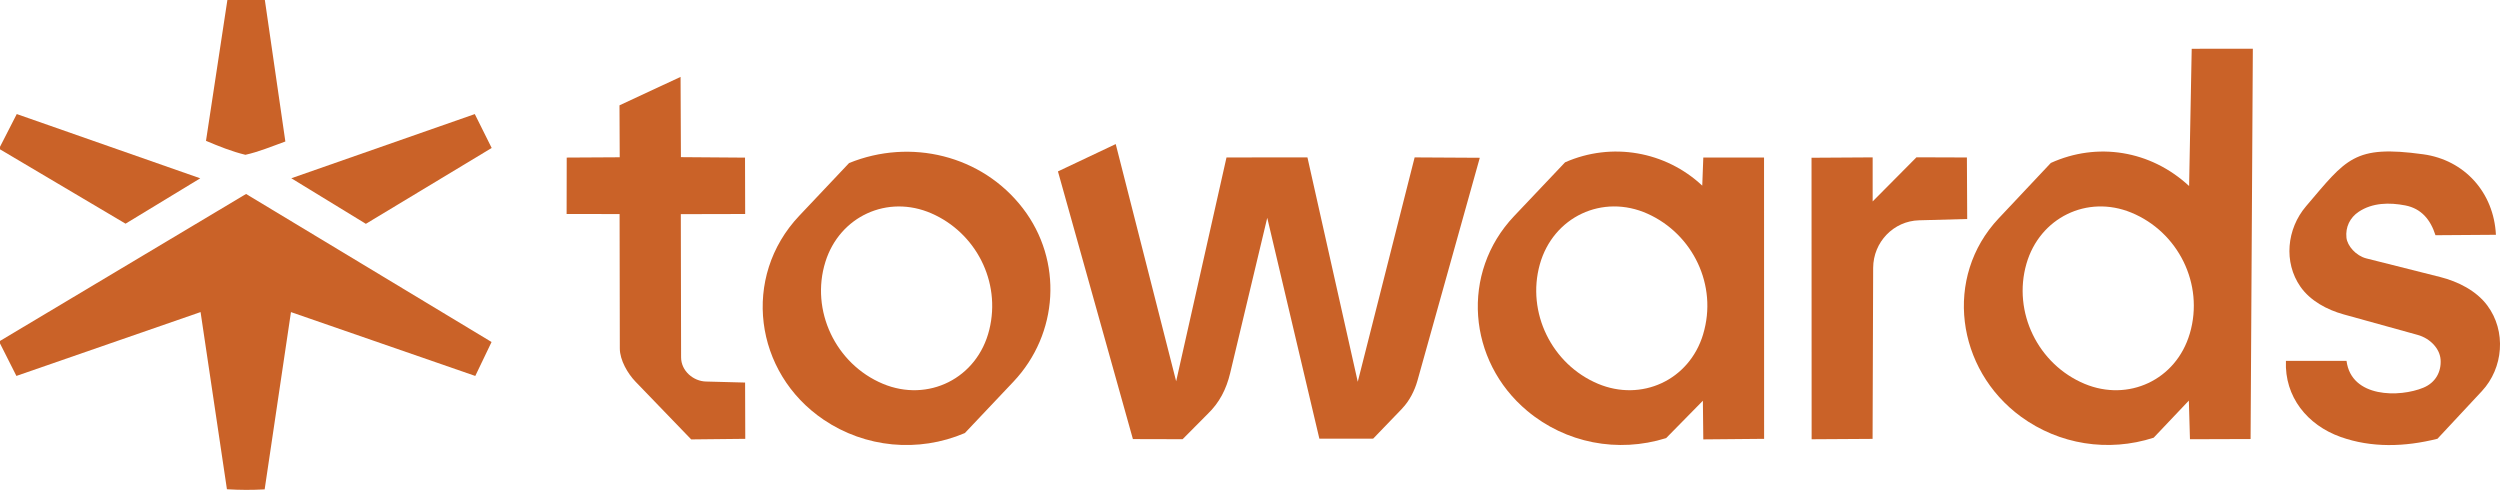 <?xml version="1.0" encoding="UTF-8"?>
<svg id="Layer_1" data-name="Layer 1" xmlns="http://www.w3.org/2000/svg" viewBox="0 0 999.53 195.86">
  <defs>
    <style>
      .cls-1 {
        fill: #ca6228;
      }
    </style>
  </defs>
  <path class="cls-1" d="M560.67,163.27l-11.66,12.1-21.51.02-20.84-88.31-14.83,62.12c-1.52,6.37-4.29,11.8-8.99,16.31l-10.02,10.09-19.87-.05-29.97-107.02,23.1-10.93,24.16,94.84,20.13-89.49,32.36-.02,20.12,89.71,22.74-89.71,26.05.15-24.93,89.12c-1.14,4.09-3.3,8.2-6.07,11.07Z"/>
  <path class="cls-1" d="M681,175.67l-.17-15.45-14.69,14.94c-19.35,6.06-40.17,1.98-55.55-10.9-23.88-19.98-26.67-55.23-5.27-77.82l20.41-21.54c18.7-8.25,40.22-4.38,54.85,9.32l.42-11.25h24.28s.03,112.48.03,112.48l-24.31.22ZM680.94,133.61c5.88-19.56-4.15-40-22.16-48.13-18.04-8.14-37.83,1.23-43.14,20.21-5.37,19.2,4.71,39.93,23.22,47.73,17.3,7.29,36.52-1.27,42.09-19.81Z"/>
  <path class="cls-1" d="M385.76,173.14c-18.68,7.97-39.9,5.85-56.43-5.32-27.88-18.84-32.85-57.14-9.8-81.53l19.94-21.1c24.57-10.02,53.15-3.15,69.47,18.08,16.12,20.97,14.32,50.22-3.78,69.36l-19.4,20.51ZM395.53,131.85c4.76-19.31-5.45-38.86-23.17-46.56-17.52-7.62-36.66,1.19-42.35,19.38-6.09,19.45,4.07,40.86,22.97,48.77,18.03,7.55,37.75-2.09,42.55-21.59Z"/>
  <path class="cls-1" d="M861.06,175c-18.18,5.88-37.8,2.72-53.03-8.39-25.97-18.96-30.98-55.88-8.96-79.28l20.87-22.18c18.52-8.41,39.85-5.1,55.29,9.23l1.04-54.88,24.44-.02-.9,156.05-24.24.08-.44-15.45-14.07,14.84ZM875.51,133.37c5.84-19.87-4.72-40.68-23.36-48.35-17.72-7.29-36.66,2.06-41.95,20.41-5.58,19.36,4.6,40.26,23.29,48.05,17.39,7.24,36.54-1.49,42.01-20.11Z"/>
  <path class="cls-1" d="M974.49,175.43c-13.09,3.29-26.36,3.65-38.67-.73-13.35-4.75-22.48-16.08-21.88-30.42h24.23c1.9,14.88,21.31,14.65,30.76,10.71,4.82-2.01,7.18-6.34,6.85-11.2-.29-4.33-4.08-8.48-9.19-9.9l-29.59-8.2c-6.59-1.83-13.31-5.4-17.26-11.07-6.79-9.74-5.49-23.11,2.26-32.18,16.18-18.97,19.09-24.56,46.81-20.76,16.53,2.27,28.25,15.26,29.09,32.19l-24.17.17c-1.95-6.16-5.62-10.66-12.05-11.91s-13.16-1.09-18.61,2.52c-3.56,2.36-5.37,6.17-4.93,10.38.34,3.24,3.76,7.22,7.95,8.28l29.56,7.45c7.1,1.79,14.4,5.46,18.78,11.33,7.71,10.32,6.47,25.06-2.17,34.32l-17.76,19.04Z"/>
  <path class="cls-1" d="M297.97,175.45l-21.62.23-22.25-23.07c-3.11-3.22-6.29-8.62-6.29-13.3l-.09-53.73-21.18-.02.04-22.56,21.19-.12-.09-20.77,24.42-11.37.14,32.09,25.63.19.06,22.54-25.73.06.11,57.26c.01,5.45,4.95,9.54,9.92,9.66l15.67.41.07,22.52Z"/>
  <path class="cls-1" d="M786.5,87.56l-19.25.52c-10.17.28-18.3,8.69-18.34,19.04l-.23,68.35-24.37.15-.04-112.55,24.44-.15v17.61s17.51-17.64,17.51-17.64l20.17.07.12,24.6Z"/>
  <path class="cls-1" d="M0,137.3v-.99l98.38-58.76,98.15,59.19-6.51,13.57-73.69-25.53-10.52,70.88c-5.28.28-9.67.27-15.08-.05l-10.54-70.84L6.56,150.3l-6.56-13Z"/>
  <polygon class="cls-1" points="0 59.7 0 58.7 6.7 45.6 80.06 71.29 50.2 89.43 0 59.7"/>
  <path class="cls-1" d="M105.89,0l8.2,56.57c-5.45,1.99-10.95,4.23-15.97,5.32-5.42-1.3-10.76-3.47-15.76-5.58L90.91,0h14.99Z"/>
  <polygon class="cls-1" points="146.28 89.49 116.47 71.27 189.83 45.61 196.58 59.16 146.28 89.49"/>
</svg>